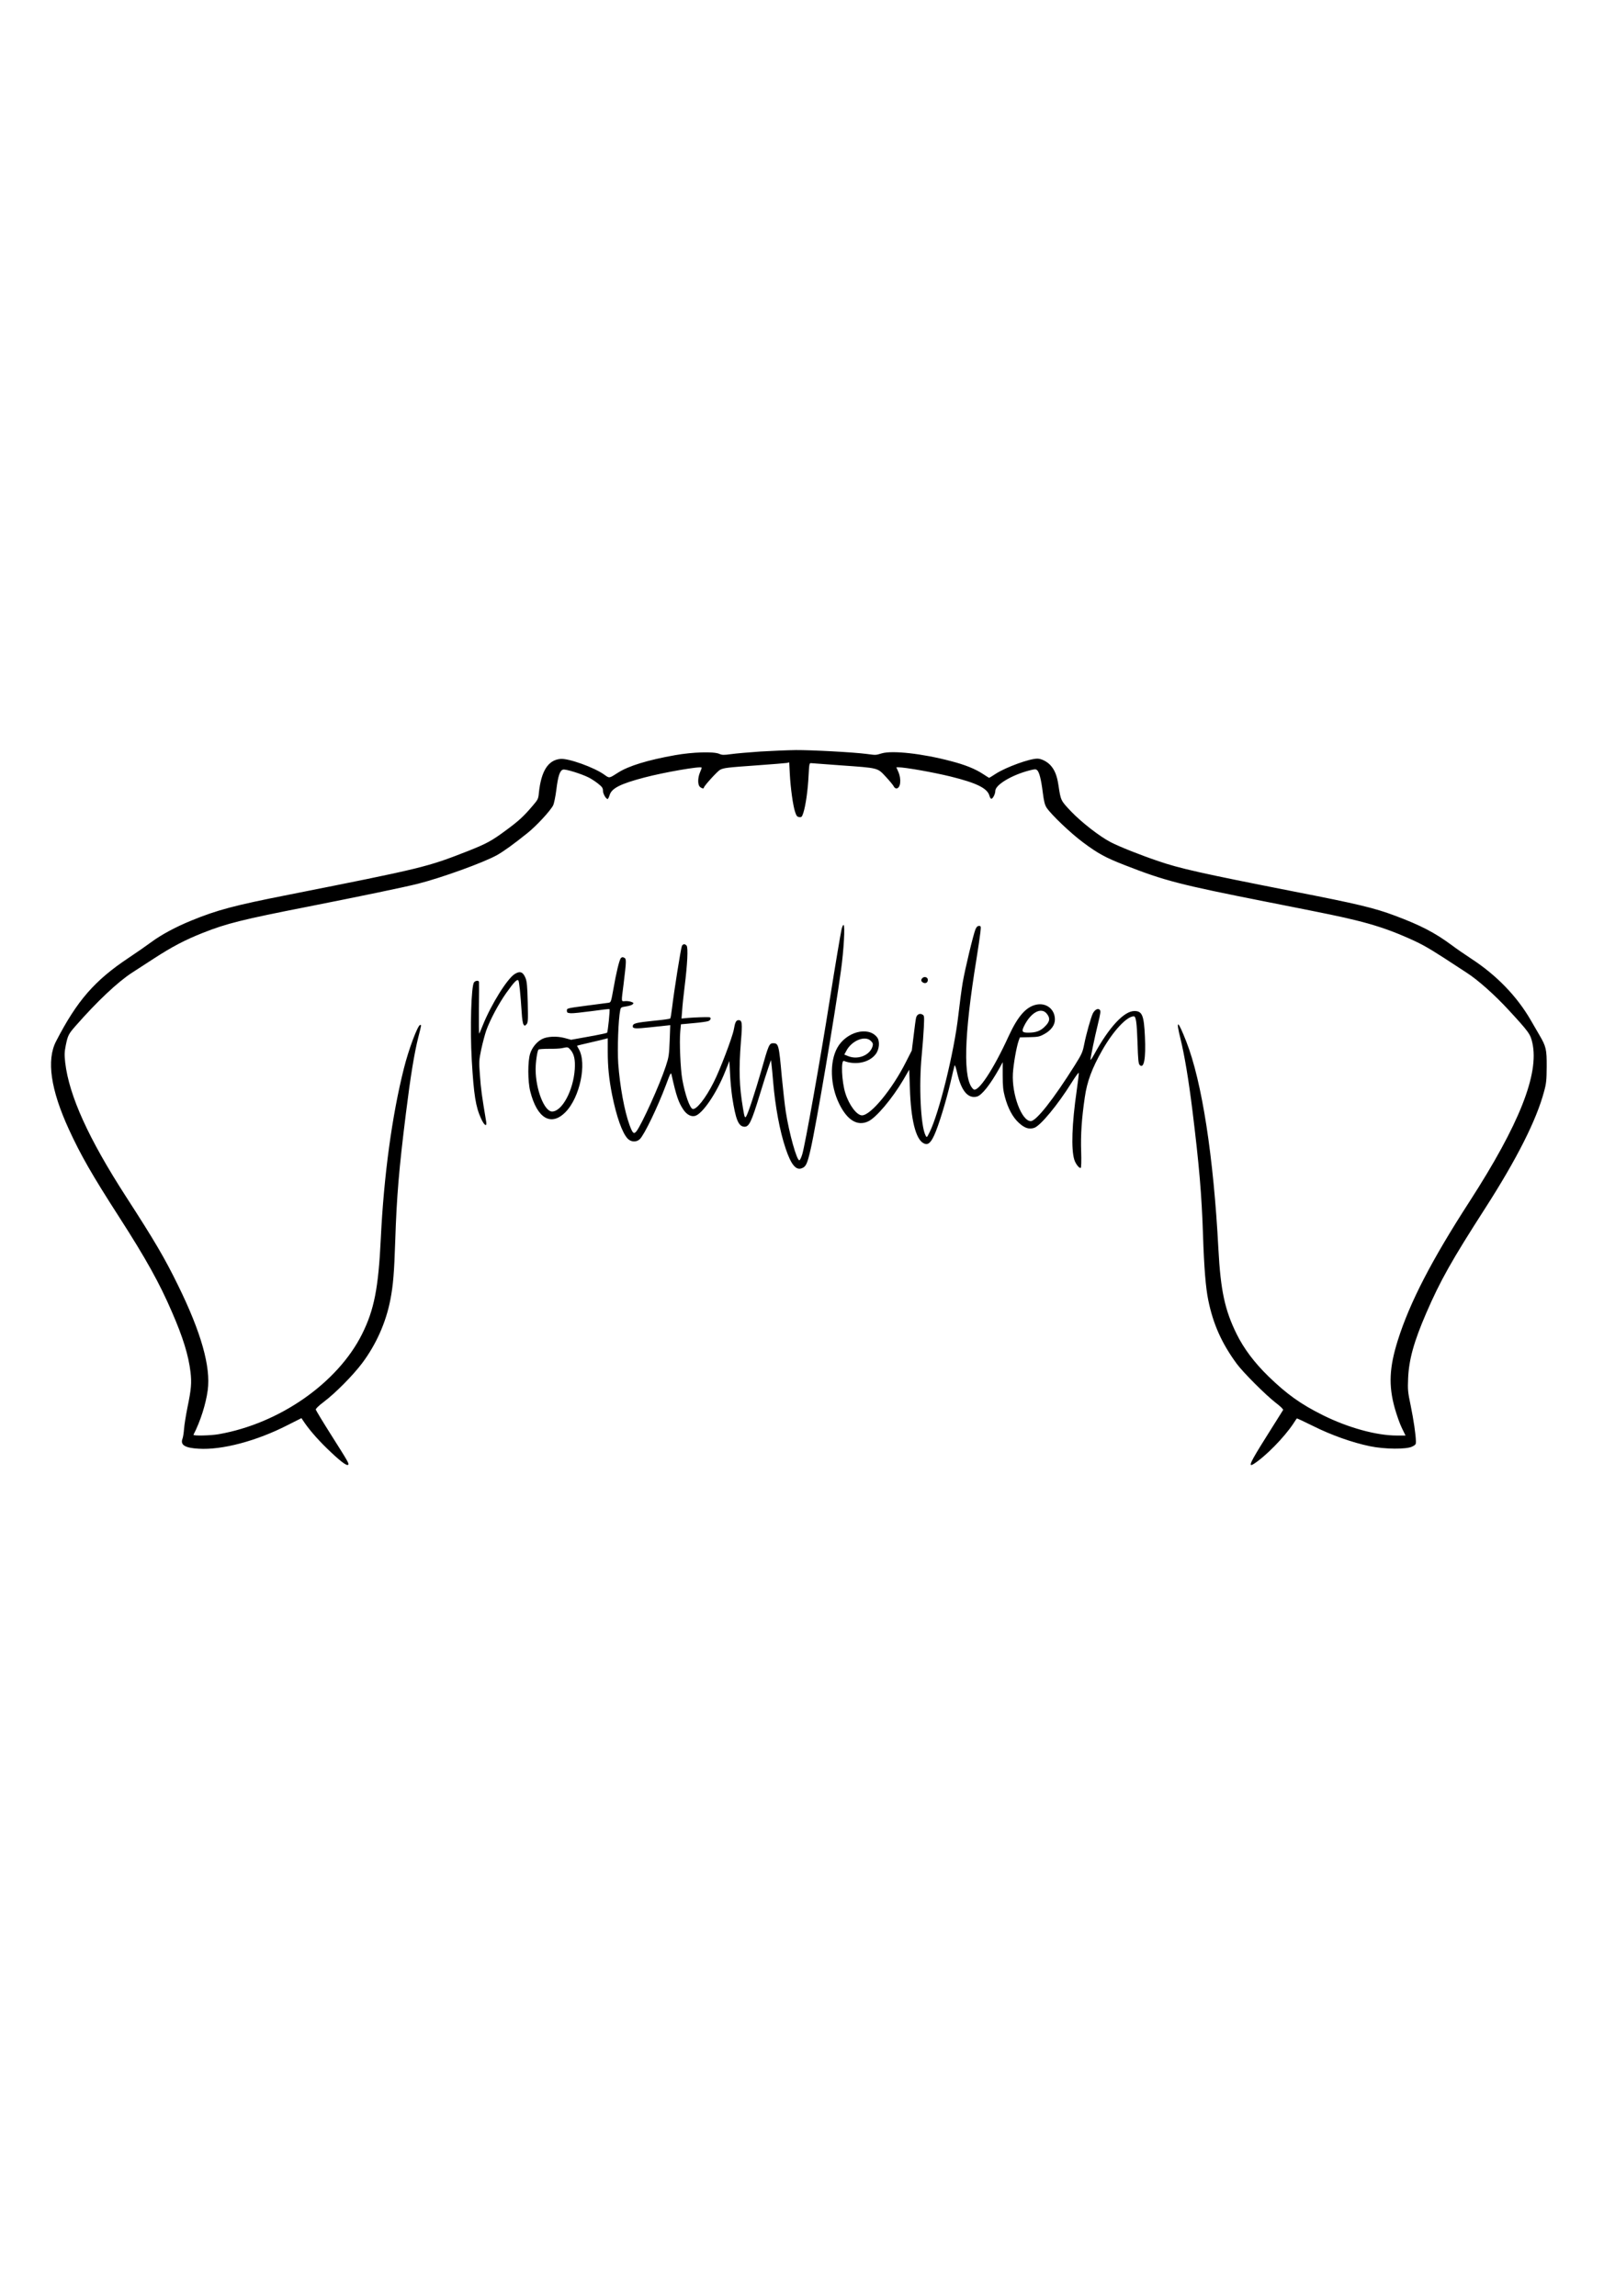 <?xml version="1.0" standalone="no"?>
<!DOCTYPE svg PUBLIC "-//W3C//DTD SVG 20010904//EN"
 "http://www.w3.org/TR/2001/REC-SVG-20010904/DTD/svg10.dtd">
<svg version="1.0" xmlns="http://www.w3.org/2000/svg"
 width="1668pt" height="2388pt" viewBox="0 0 1668 2388"
 preserveAspectRatio="xMidYMid meet">
<g transform="translate(0,2388) scale(0.1,-0.1)"
fill="#000000" stroke="none">
<path d="M7910 16064 c-118 -8 -256 -20 -306 -27 -79 -11 -96 -10 -125 3 -58
25 -273 19 -459 -14 -286 -51 -480 -111 -590 -180 -99 -63 -91 -62 -147 -22
-105 75 -372 171 -455 163 -128 -12 -200 -125 -224 -351 -6 -66 -9 -71 -68
-140 -92 -108 -140 -152 -271 -249 -154 -114 -204 -141 -406 -221 -419 -164
-459 -174 -1855 -451 -569 -112 -745 -159 -1014 -269 -166 -68 -312 -147 -415
-223 -50 -37 -156 -111 -236 -164 -355 -236 -538 -446 -756 -869 -101 -195
-56 -503 133 -915 123 -268 242 -476 526 -917 275 -428 416 -681 546 -983 115
-264 172 -450 193 -624 13 -113 8 -178 -32 -371 -16 -80 -32 -179 -35 -220 -3
-41 -10 -87 -16 -102 -25 -66 24 -97 168 -105 243 -15 602 80 924 245 l145 73
15 -23 c56 -86 145 -190 251 -293 130 -126 201 -181 218 -170 15 9 5 26 -176
312 -86 136 -158 255 -159 263 -2 9 30 40 83 80 122 92 304 276 400 404 145
194 246 421 292 657 30 155 40 282 51 614 15 462 39 749 111 1325 47 380 87
626 129 793 35 138 33 127 19 127 -24 0 -120 -254 -169 -452 -123 -487 -209
-1118 -240 -1768 -25 -518 -69 -742 -195 -995 -253 -507 -857 -930 -1490
-1041 -84 -15 -269 -19 -263 -6 73 143 128 317 148 463 33 243 -68 602 -310
1094 -138 282 -242 459 -540 920 -388 601 -592 1049 -632 1394 -9 82 -8 108 6
180 21 102 29 118 102 201 222 254 440 459 589 555 27 18 127 83 222 144 191
124 325 195 515 270 242 96 410 138 1088 271 546 108 1001 202 1147 239 242
61 682 220 820 297 67 37 179 118 318 230 93 74 237 230 267 288 9 18 24 90
33 160 18 147 37 204 71 212 25 7 190 -44 265 -82 25 -12 69 -41 97 -63 44
-35 52 -47 52 -75 0 -31 31 -86 49 -86 4 0 13 18 20 40 21 72 112 118 363 184
201 53 579 119 594 103 2 -2 -5 -24 -16 -48 -25 -57 -26 -130 -2 -152 20 -18
42 -22 42 -8 0 16 141 171 168 185 40 20 71 24 382 46 157 11 297 23 311 25
l26 6 6 -119 c8 -150 33 -330 55 -396 14 -42 21 -52 44 -54 23 -3 28 2 42 45
24 75 47 235 54 383 7 127 8 135 27 133 11 -1 151 -11 310 -23 393 -28 378
-24 466 -118 39 -42 76 -87 82 -99 6 -13 18 -23 28 -23 44 0 55 96 20 174
l-20 46 22 0 c74 -1 362 -52 542 -96 271 -67 383 -122 404 -200 4 -15 12 -29
18 -31 15 -5 43 48 43 81 0 63 169 165 354 213 54 14 67 15 80 4 23 -19 43
-97 60 -235 12 -94 21 -127 40 -157 49 -73 251 -266 381 -362 153 -114 232
-157 427 -233 419 -164 568 -203 1483 -384 679 -134 753 -150 922 -191 185
-45 339 -96 498 -164 173 -74 238 -110 420 -227 94 -61 200 -130 236 -154 117
-75 290 -229 434 -385 214 -232 230 -254 250 -346 72 -322 -136 -847 -652
-1647 -396 -612 -623 -1052 -747 -1445 -89 -283 -98 -470 -32 -706 20 -71 53
-165 74 -207 l38 -78 -91 0 c-211 0 -505 81 -767 211 -228 113 -377 219 -567
404 -146 142 -255 287 -331 440 -123 249 -167 453 -190 885 -50 961 -171 1742
-334 2158 -89 227 -112 237 -60 27 42 -171 84 -422 124 -745 70 -570 96 -870
110 -1295 11 -338 28 -549 55 -679 51 -248 139 -445 293 -656 68 -93 300 -325
409 -410 48 -36 80 -68 76 -74 -4 -6 -83 -132 -175 -279 -168 -267 -194 -322
-130 -282 122 78 315 274 412 420 18 28 34 52 36 53 1 2 78 -34 171 -80 186
-93 404 -171 588 -209 153 -32 380 -34 440 -4 36 18 40 24 39 55 -2 75 -24
222 -54 370 -30 142 -32 166 -27 285 8 194 60 382 189 680 145 335 263 545
610 1085 331 515 536 921 615 1219 23 83 26 118 27 256 1 182 -6 211 -77 332
-23 40 -64 110 -90 155 -144 248 -354 465 -617 637 -63 41 -156 105 -205 142
-174 129 -325 207 -587 305 -216 81 -386 122 -1058 253 -956 188 -1185 239
-1410 317 -189 64 -401 149 -490 195 -117 61 -304 207 -413 321 -106 112 -106
111 -130 270 -15 102 -40 163 -85 211 -36 38 -94 67 -134 67 -83 0 -324 -88
-431 -156 -37 -24 -69 -44 -71 -44 -2 0 -30 18 -62 39 -82 54 -187 97 -339
136 -295 78 -606 112 -715 80 -68 -20 -58 -19 -160 -6 -140 18 -571 41 -733
40 -84 -1 -249 -8 -367 -15z"/>
<path d="M8751 14213 c-12 -56 -63 -358 -121 -723 -101 -640 -258 -1518 -287
-1614 -10 -33 -23 -61 -30 -63 -26 -9 -107 281 -142 507 -11 74 -29 236 -41
360 -30 336 -34 350 -90 350 -41 0 -48 -17 -124 -287 -61 -213 -135 -439 -156
-473 -14 -22 -18 -11 -34 85 -39 230 -44 406 -21 693 16 193 13 222 -25 222
-25 0 -36 -21 -49 -97 -15 -81 -144 -421 -209 -548 -84 -168 -182 -291 -220
-278 -30 11 -79 151 -107 308 -19 106 -31 388 -21 496 l7 76 130 12 c71 6 141
16 154 21 29 11 34 40 8 41 -42 2 -144 -2 -212 -7 l-74 -7 7 89 c3 49 15 161
26 249 28 225 37 400 20 420 -17 20 -37 19 -49 -3 -10 -20 -82 -471 -102 -642
-7 -58 -15 -108 -19 -112 -3 -5 -75 -15 -160 -23 -202 -21 -230 -28 -230 -60
0 -24 32 -25 174 -10 77 8 158 17 178 19 l38 4 -6 -161 c-6 -148 -9 -171 -40
-265 -63 -193 -250 -605 -305 -677 -28 -34 -40 -23 -72 63 -53 144 -101 405
-118 641 -10 151 1 459 20 551 6 33 9 35 61 43 30 4 61 14 69 22 13 12 11 16
-14 25 -16 6 -45 10 -65 8 -41 -3 -40 -16 -16 172 30 246 31 267 8 279 -16 8
-24 8 -35 -3 -16 -16 -49 -151 -80 -331 -22 -123 -24 -130 -48 -134 -13 -2
-116 -15 -229 -30 -204 -27 -205 -27 -205 -51 0 -22 5 -25 40 -28 22 -2 121 9
219 22 99 14 182 24 184 21 7 -7 -17 -238 -25 -246 -5 -4 -90 -22 -191 -40
l-183 -33 -70 19 c-81 21 -178 16 -231 -11 -55 -27 -106 -90 -125 -152 -26
-81 -25 -290 1 -392 71 -282 216 -368 366 -217 150 151 225 508 139 656 -11
18 -19 35 -17 36 2 1 64 16 138 33 74 17 145 34 158 38 l22 6 0 -136 c0 -163
13 -288 45 -451 46 -230 106 -398 162 -457 35 -37 93 -39 127 -5 48 48 185
333 271 562 48 130 52 136 59 105 48 -216 72 -287 124 -363 35 -50 78 -73 119
-63 77 19 225 236 314 461 l44 110 7 -135 c3 -74 14 -182 22 -239 36 -233 64
-303 123 -309 52 -5 76 44 167 343 30 99 68 218 84 265 l29 85 6 -45 c3 -25
11 -106 17 -180 21 -255 69 -515 130 -695 57 -170 108 -231 171 -204 41 16 55
49 89 197 56 243 255 1415 315 1857 30 213 44 475 27 475 -6 0 -15 -21 -21
-47z m-2817 -1253 c37 -45 49 -102 43 -200 -15 -221 -132 -440 -236 -440 -81
0 -171 232 -171 439 0 76 17 192 30 205 5 5 53 8 107 8 54 -1 116 2 138 7 61
13 61 13 89 -19z"/>
<path d="M10144 14215 c-23 -56 -110 -418 -133 -555 -12 -69 -32 -224 -46
-345 -43 -378 -200 -1014 -298 -1210 -29 -58 -29 -59 -42 -34 -51 97 -71 520
-40 834 9 94 19 225 22 291 5 117 5 122 -16 133 -28 16 -58 -1 -65 -36 -4 -16
-15 -98 -25 -183 l-19 -155 -61 -120 c-143 -284 -366 -555 -457 -555 -54 0
-134 106 -173 230 -38 119 -48 349 -15 336 122 -47 264 -17 330 70 39 50 46
137 14 177 -93 117 -322 55 -414 -112 -81 -149 -72 -391 20 -579 84 -173 190
-237 302 -185 83 38 251 238 366 433 l61 105 7 -195 c10 -322 60 -525 140
-569 44 -25 74 -3 113 82 45 97 124 356 170 552 20 88 39 167 42 175 3 8 15
-28 27 -80 42 -184 111 -268 204 -245 51 12 140 125 237 299 l32 59 0 -139 c0
-110 5 -155 22 -219 32 -121 82 -215 146 -273 60 -55 106 -70 160 -52 64 21
243 237 388 469 39 63 73 109 75 103 2 -6 -8 -91 -22 -189 -49 -338 -58 -603
-25 -712 13 -45 53 -96 68 -87 5 3 7 77 4 169 -6 173 5 343 38 566 23 162 75
301 180 486 115 203 256 355 330 355 22 0 31 -67 38 -272 5 -178 10 -221 22
-234 45 -45 66 66 55 296 -10 219 -28 265 -109 265 -108 0 -264 -168 -418
-450 -21 -38 -39 -65 -39 -58 0 25 43 233 76 367 29 120 32 142 20 154 -18 19
-50 2 -71 -37 -20 -40 -70 -217 -91 -325 -16 -80 -25 -100 -97 -215 -222 -353
-401 -581 -458 -581 -94 0 -198 275 -186 495 6 97 36 271 60 341 l13 35 99 2
c90 2 105 5 154 32 72 39 111 94 111 152 0 108 -92 179 -199 153 -104 -25
-187 -121 -281 -324 -160 -351 -321 -593 -367 -555 -111 93 -100 550 32 1359
18 113 36 235 40 273 7 64 6 67 -14 67 -16 0 -26 -10 -37 -35z m740 -876 c39
-46 35 -83 -17 -134 -47 -48 -94 -65 -175 -65 -64 0 -71 12 -41 72 69 138 175
196 233 127z m-1828 -285 c20 -19 24 -31 19 -51 -23 -94 -147 -148 -250 -109
l-45 18 20 37 c55 108 196 166 256 105z"/>
<path d="M5354 13751 c-79 -48 -248 -320 -335 -538 -17 -43 -33 -80 -36 -83
-3 -3 -4 114 -3 260 2 146 2 271 1 278 -2 17 -36 15 -51 -4 -30 -35 -43 -482
-24 -812 21 -360 41 -484 96 -604 33 -73 63 -93 54 -35 -47 282 -54 329 -66
494 -10 133 -9 145 15 262 15 68 38 155 52 195 40 111 128 276 207 388 82 115
112 146 126 132 9 -9 22 -134 36 -346 3 -53 11 -104 18 -113 12 -16 14 -16 30
1 17 17 18 35 14 228 -4 170 -9 219 -23 254 -26 64 -57 76 -111 43z"/>
<path d="M9592 13708 c-18 -18 -15 -36 9 -48 26 -14 51 4 47 34 -3 24 -37 33
-56 14z"/>
</g>
</svg>
